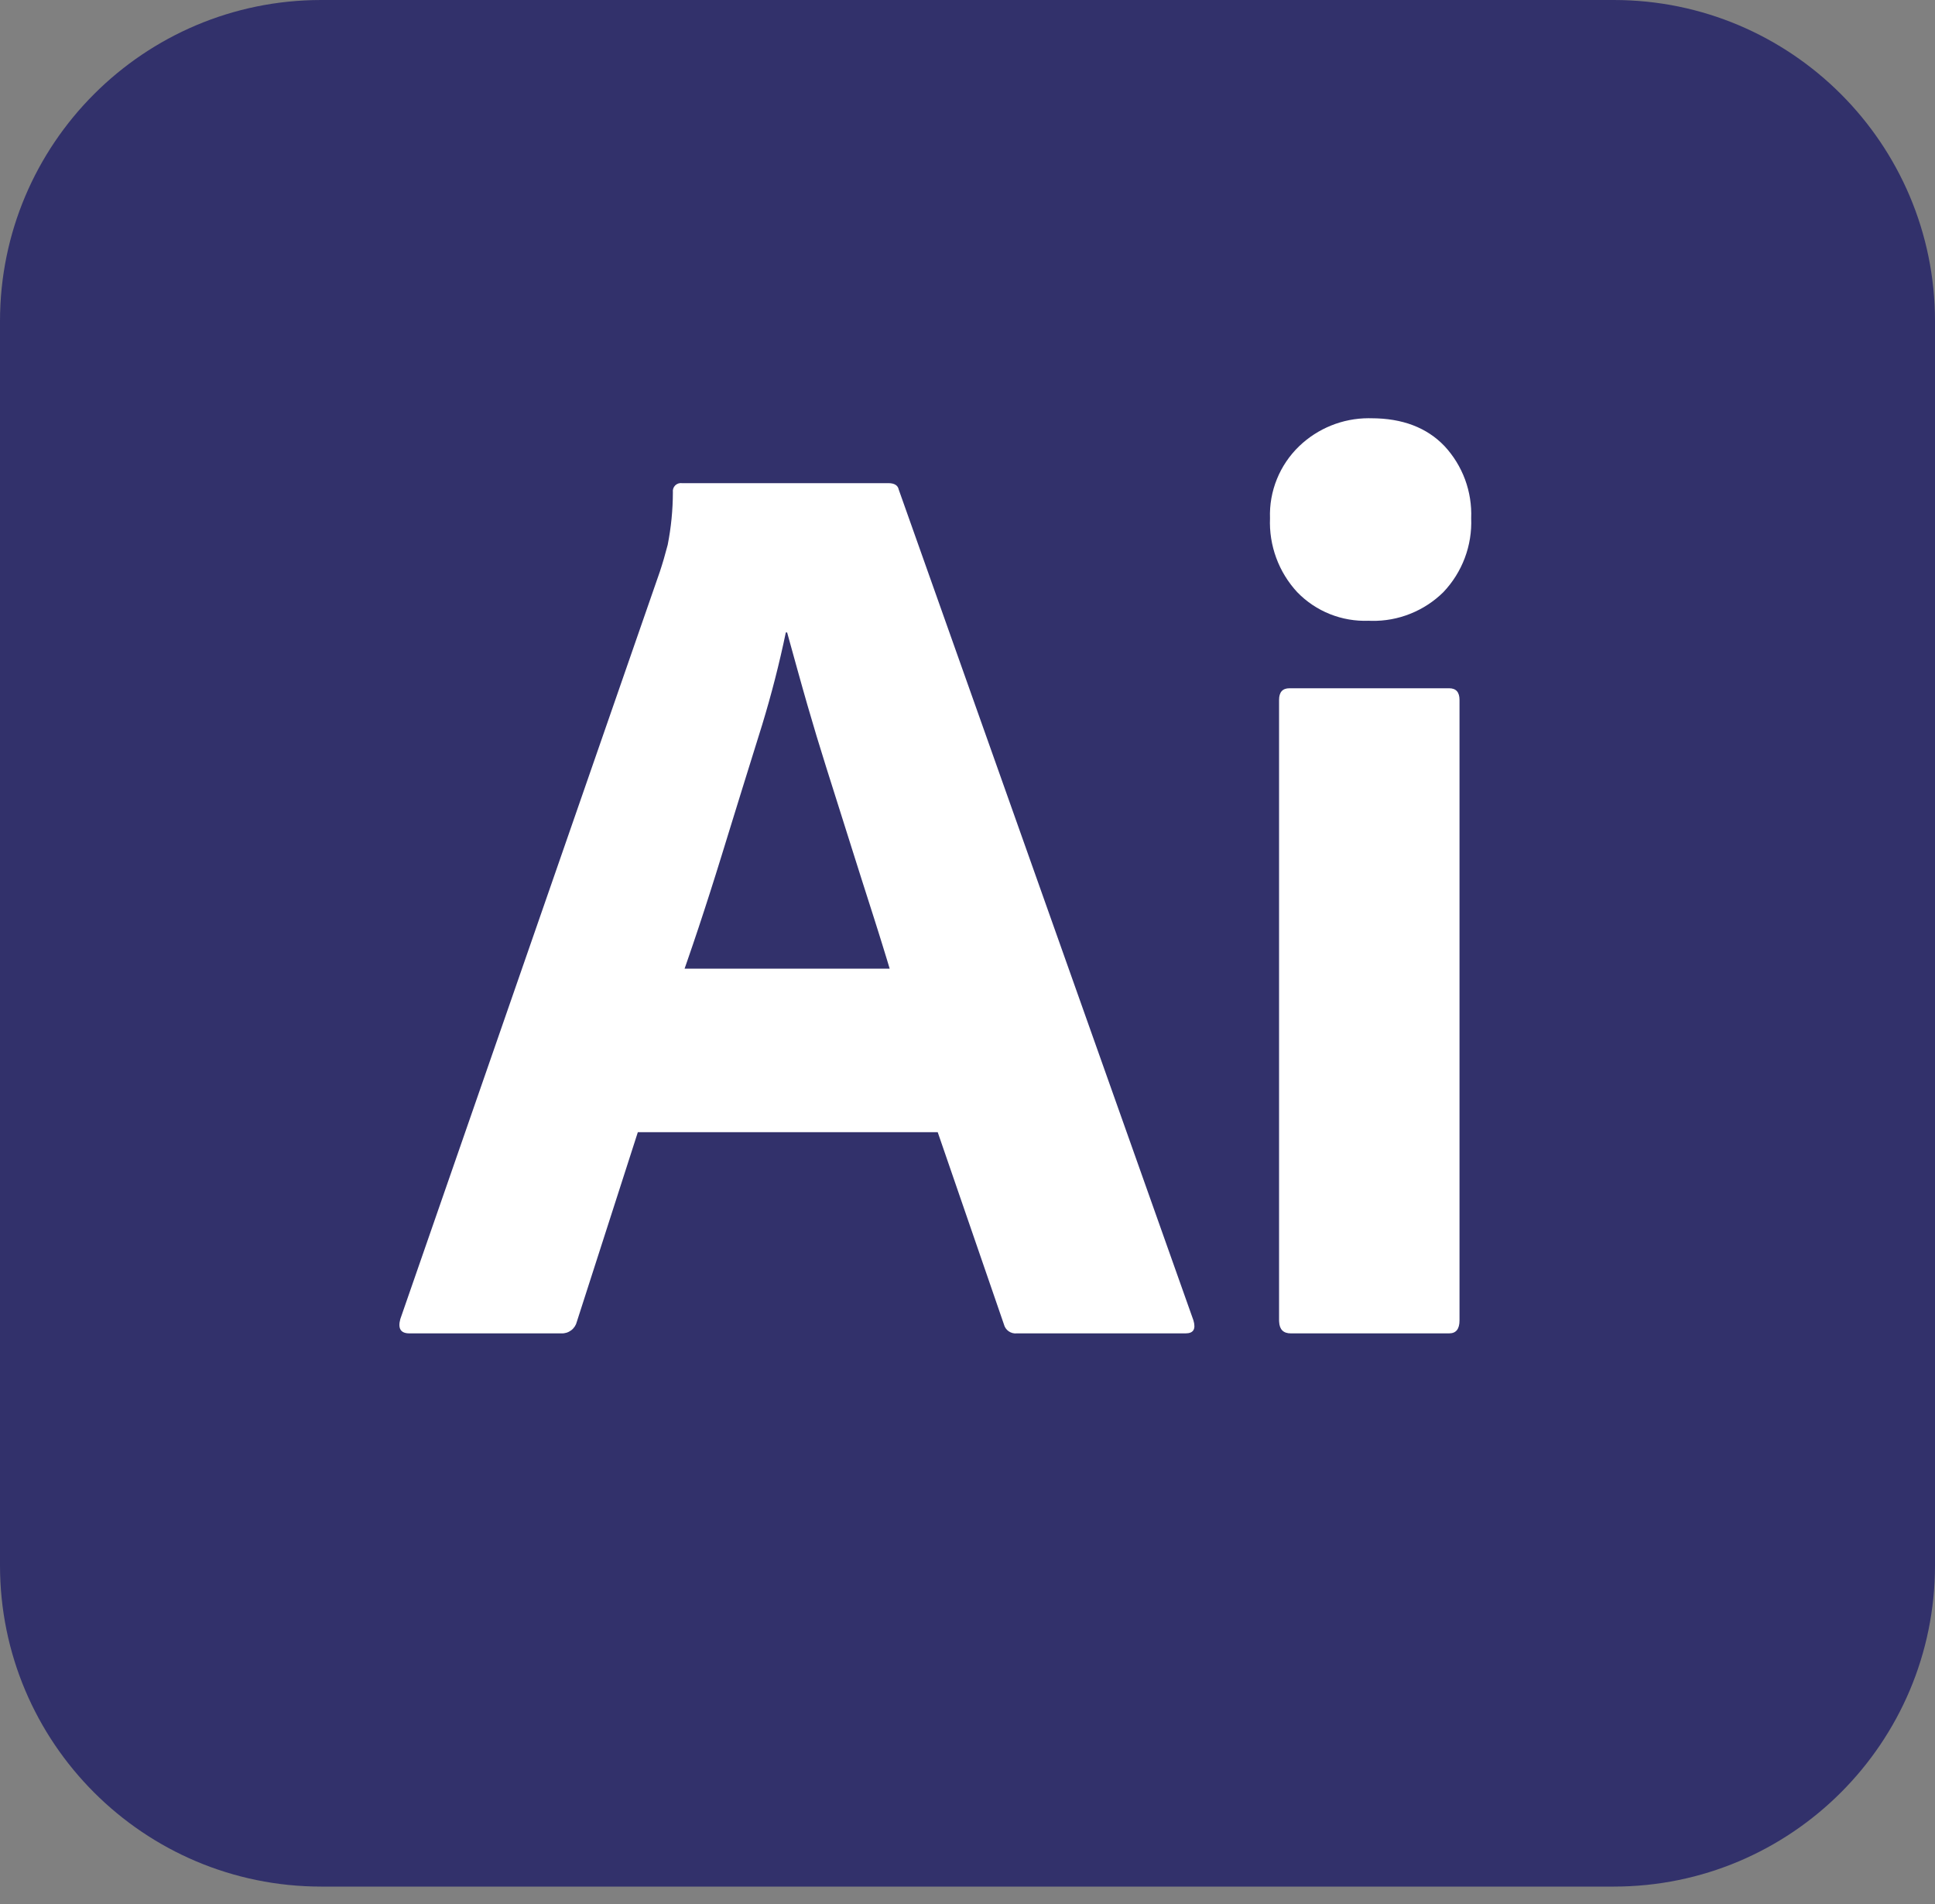 <?xml version="1.0" encoding="UTF-8"?>
<svg xmlns="http://www.w3.org/2000/svg" width="63" height="62" viewBox="0 0 63 62" fill="none">
  <rect x="0" y="0" width="63" height="62" fill="#808080" stroke="none"/>
  <path d="M52.541 0H10.459C4.683 0 0 4.683 0 10.459V50.966C0 56.742 4.683 61.425 10.459 61.425H52.541C58.317 61.425 63 56.742 63 50.966V10.459C63 4.683 58.317 0 52.541 0Z" fill="#32316B"></path>
  <path d="M30.53 36.862H20.767L18.781 43.033C18.754 43.145 18.689 43.245 18.596 43.314C18.503 43.384 18.389 43.419 18.274 43.413H13.329C13.047 43.413 12.949 43.258 13.033 42.948L21.486 18.605C21.57 18.352 21.655 18.063 21.739 17.739C21.85 17.175 21.907 16.602 21.908 16.027C21.903 15.987 21.906 15.946 21.919 15.908C21.932 15.869 21.954 15.834 21.982 15.805C22.011 15.777 22.046 15.755 22.084 15.742C22.123 15.729 22.164 15.725 22.204 15.731H28.924C29.121 15.731 29.234 15.802 29.262 15.943L38.856 42.99C38.94 43.273 38.856 43.413 38.602 43.413H33.108C33.014 43.424 32.919 43.399 32.841 43.345C32.763 43.291 32.708 43.21 32.685 43.117L30.53 36.862ZM22.289 31.538H28.966L28.871 31.223L28.718 30.726L28.609 30.376L28.435 29.826L28.065 28.668L27.74 27.641L26.895 24.966C26.685 24.301 26.483 23.633 26.29 22.963L26.135 22.419L25.955 21.776L25.679 20.779L25.627 20.591H25.585C25.374 21.606 25.116 22.61 24.814 23.601L24.186 25.618L23.841 26.733L23.493 27.861C23.43 28.064 23.368 28.266 23.305 28.465L23.118 29.055L22.932 29.631L22.747 30.194L22.563 30.742C22.502 30.922 22.441 31.1 22.38 31.276L22.289 31.538ZM44.56 20.211C44.13 20.228 43.7 20.154 43.299 19.994C42.899 19.834 42.536 19.591 42.236 19.281C41.937 18.958 41.704 18.579 41.552 18.165C41.4 17.752 41.331 17.312 41.349 16.872C41.333 16.436 41.41 16.002 41.574 15.598C41.738 15.194 41.985 14.829 42.299 14.527C42.906 13.945 43.714 13.619 44.555 13.617L44.645 13.618C45.659 13.618 46.456 13.921 47.033 14.527C47.325 14.842 47.551 15.211 47.7 15.613C47.848 16.016 47.916 16.444 47.899 16.872C47.917 17.314 47.846 17.755 47.69 18.169C47.534 18.583 47.296 18.961 46.991 19.282C46.683 19.585 46.317 19.824 45.915 19.984C45.513 20.145 45.083 20.223 44.651 20.214L44.56 20.211ZM41.644 42.99V22.789C41.644 22.536 41.757 22.409 41.983 22.409H47.181C47.406 22.409 47.519 22.535 47.519 22.789V42.99C47.519 43.273 47.406 43.413 47.181 43.413H42.025C41.785 43.413 41.658 43.287 41.646 43.034L41.644 42.99Z" fill="white"></path>
</svg>

